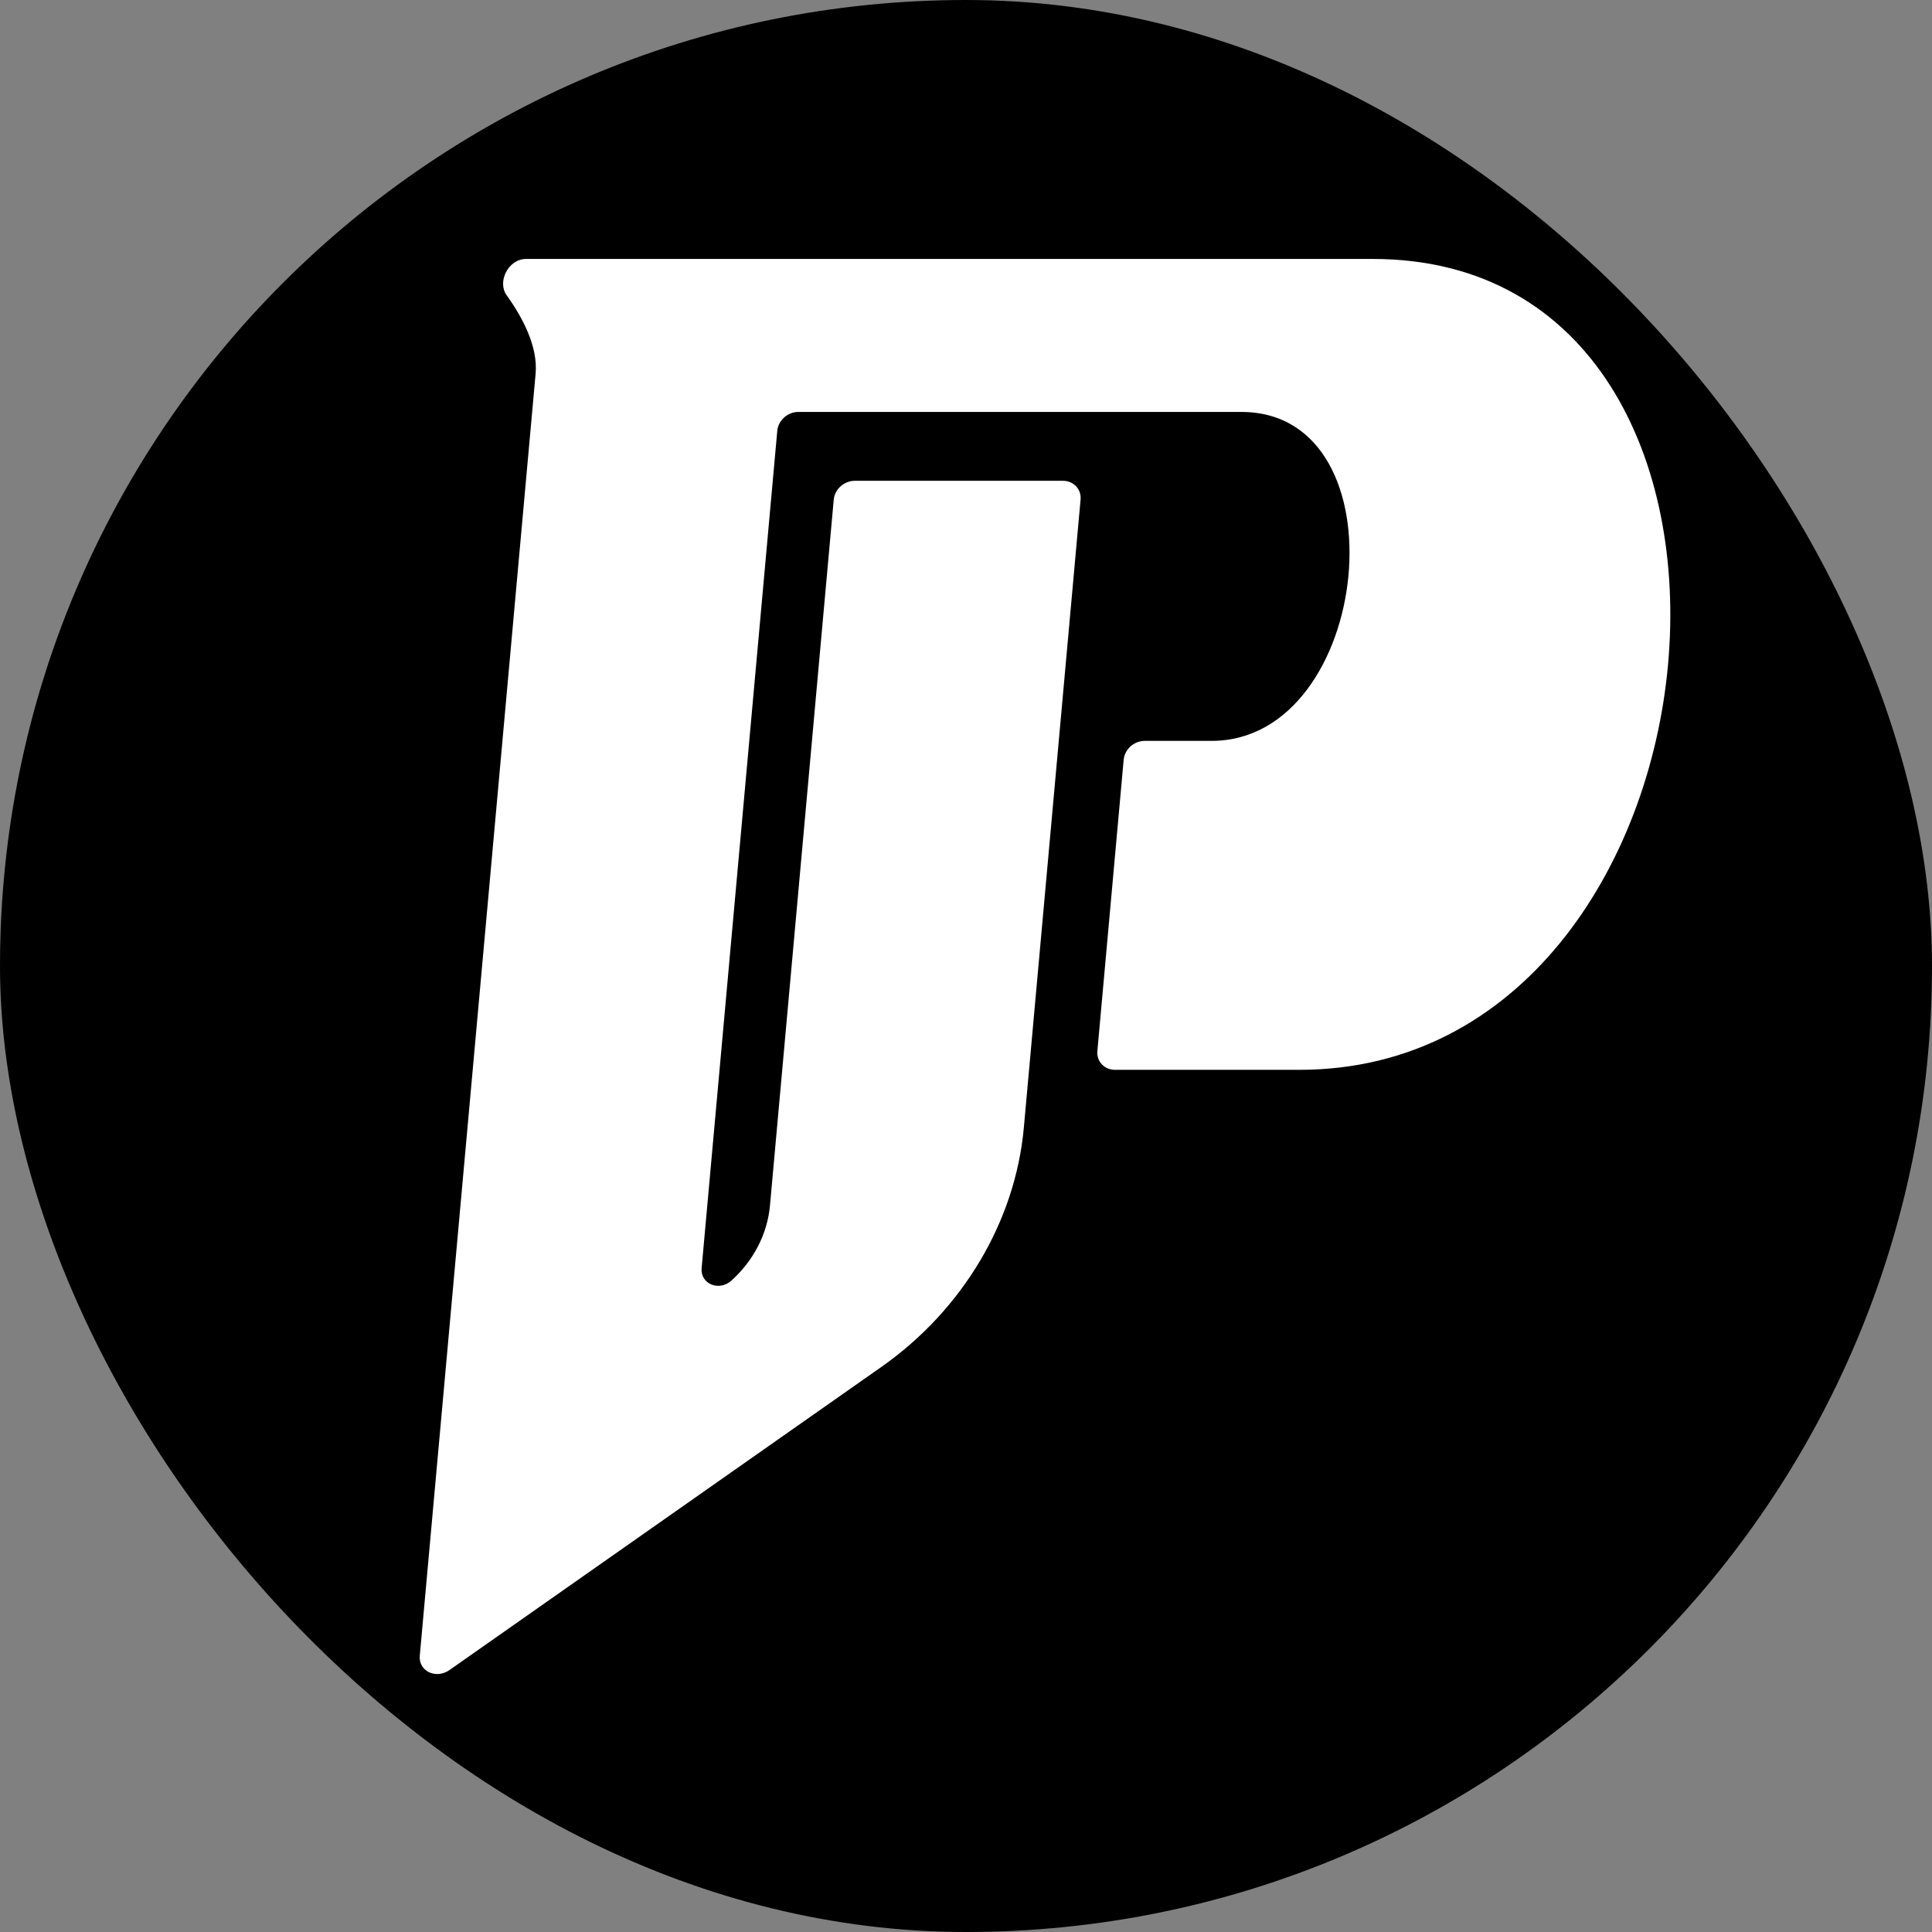 <svg width="100" height="100" viewBox="0 0 100 100" fill="none" xmlns="http://www.w3.org/2000/svg">
<rect x="0" y="0" width="100" height="100" fill="#808080" stroke="none"/>
<rect width="100" height="100" rx="50" fill="black"/>
<path d="M71.048 13.403H27.233C26.314 13.403 25.719 14.58 26.225 15.284C27.047 16.429 27.85 17.937 27.723 19.343L21.728 85.695C21.655 86.505 22.568 86.931 23.27 86.438L45.617 70.754C49.829 67.797 52.555 63.218 52.994 58.363L55.93 25.862C55.979 25.323 55.571 24.886 55.018 24.886H44.243C43.69 24.886 43.203 25.323 43.154 25.862L39.853 62.406C39.721 63.861 39.003 65.256 37.856 66.285C37.214 66.861 36.242 66.453 36.316 65.639L40.232 22.299C40.28 21.759 40.768 21.322 41.32 21.322H64.249C72.766 21.322 71.025 38.348 62.711 38.348H59.249C58.697 38.348 58.21 38.785 58.161 39.324L56.8 54.398C56.751 54.937 57.159 55.374 57.711 55.374H67.256C90.172 55.374 93.963 13.403 71.048 13.403Z" fill="white"/>
</svg>
